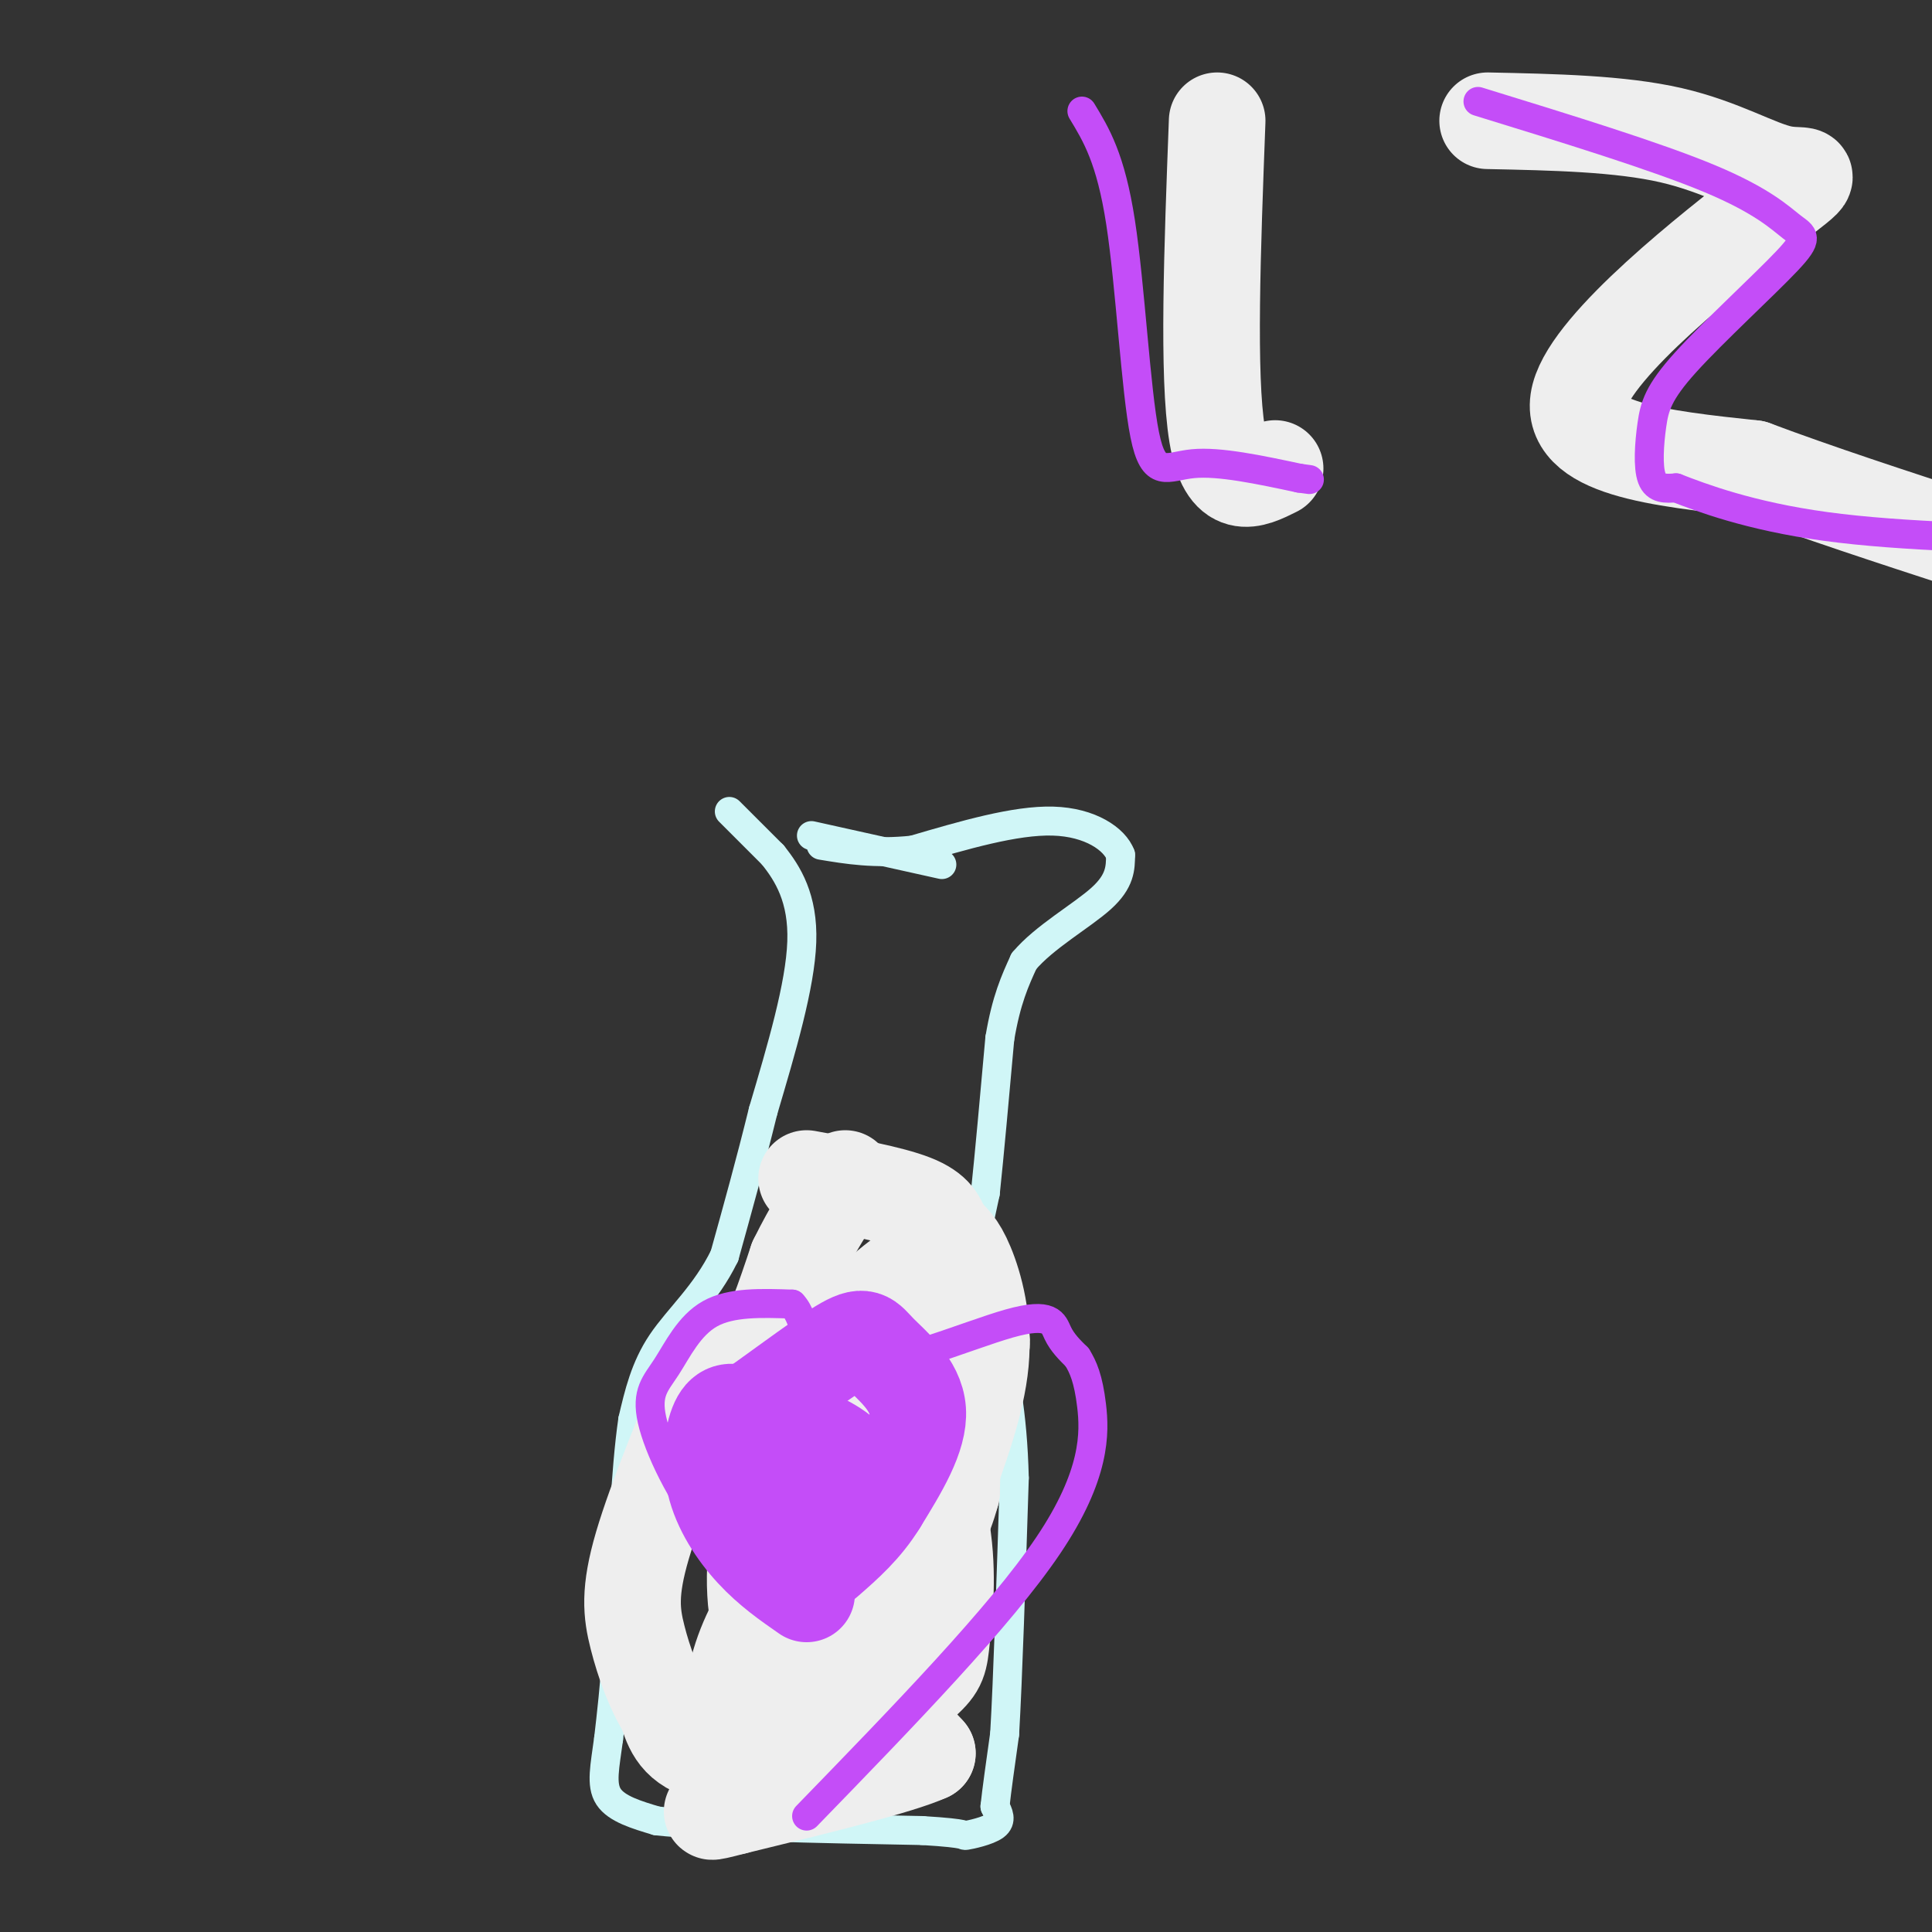 <svg viewBox='0 0 400 400' version='1.1' xmlns='http://www.w3.org/2000/svg' xmlns:xlink='http://www.w3.org/1999/xlink'><rect x="0" y="0" width="400" height="400" fill="#333333" stroke="none"/><g fill='none' stroke='#D0F6F7' stroke-width='6' stroke-linecap='round' stroke-linejoin='round'><path d='M151,168c0.000,0.000 9.000,9.000 9,9'/><path d='M160,177c3.089,3.844 6.311,8.956 6,18c-0.311,9.044 -4.156,22.022 -8,35'/><path d='M158,230c-2.667,10.833 -5.333,20.417 -8,30'/><path d='M150,260c-3.867,7.956 -9.533,12.844 -13,18c-3.467,5.156 -4.733,10.578 -6,16'/><path d='M131,294c-1.500,10.167 -2.250,27.583 -3,45'/><path d='M128,339c-0.833,11.000 -1.417,16.000 -2,21'/><path d='M126,360c-0.756,5.711 -1.644,9.489 0,12c1.644,2.511 5.822,3.756 10,5'/><path d='M136,377c10.833,1.167 32.917,1.583 55,2'/><path d='M191,379c10.190,0.607 8.167,1.125 9,1c0.833,-0.125 4.524,-0.893 6,-2c1.476,-1.107 0.738,-2.554 0,-4'/><path d='M206,374c0.333,-3.167 1.167,-9.083 2,-15'/><path d='M208,359c0.667,-11.333 1.333,-32.167 2,-53'/><path d='M210,306c-0.333,-13.833 -2.167,-21.917 -4,-30'/><path d='M206,276c-1.600,-7.111 -3.600,-9.889 -4,-14c-0.400,-4.111 0.800,-9.556 2,-15'/><path d='M204,247c0.833,-7.833 1.917,-19.917 3,-32'/><path d='M207,215c1.333,-8.000 3.167,-12.000 5,-16'/><path d='M212,199c4.156,-4.978 12.044,-9.422 16,-13c3.956,-3.578 3.978,-6.289 4,-9'/><path d='M232,177c-1.200,-3.222 -6.200,-6.778 -14,-7c-7.800,-0.222 -18.400,2.889 -29,6'/><path d='M189,176c-8.000,0.833 -13.500,-0.083 -19,-1'/><path d='M195,179c0.000,0.000 -27.000,-6.000 -27,-6'/></g>
<g fill='none' stroke='#EEEEEE' stroke-width='20' stroke-linecap='round' stroke-linejoin='round'><path d='M156,283c0.000,0.000 23.000,-1.000 23,-1'/><path d='M186,289c0.000,0.000 9.000,28.000 9,28'/><path d='M195,317c1.429,8.929 0.500,17.250 0,22c-0.500,4.750 -0.571,5.929 -4,9c-3.429,3.071 -10.214,8.036 -17,13'/><path d='M174,361c-8.244,2.867 -20.356,3.533 -27,2c-6.644,-1.533 -7.822,-5.267 -9,-9'/><path d='M138,354c-2.631,-4.119 -4.708,-9.917 -6,-15c-1.292,-5.083 -1.798,-9.452 1,-19c2.798,-9.548 8.899,-24.274 15,-39'/><path d='M169,307c2.197,4.972 4.394,9.943 3,15c-1.394,5.057 -6.380,10.198 -9,13c-2.620,2.802 -2.873,3.265 -3,-1c-0.127,-4.265 -0.127,-13.256 1,-19c1.127,-5.744 3.380,-8.239 6,-11c2.620,-2.761 5.606,-5.789 7,-4c1.394,1.789 1.197,8.394 1,15'/><path d='M175,315c-1.165,5.584 -4.576,12.044 -8,16c-3.424,3.956 -6.859,5.407 -6,1c0.859,-4.407 6.012,-14.673 9,-18c2.988,-3.327 3.811,0.283 4,4c0.189,3.717 -0.257,7.539 -2,10c-1.743,2.461 -4.784,3.560 -6,2c-1.216,-1.560 -0.608,-5.780 0,-10'/><path d='M166,320c0.998,-2.937 3.492,-5.280 6,-6c2.508,-0.720 5.029,0.185 7,3c1.971,2.815 3.390,7.542 1,12c-2.390,4.458 -8.591,8.648 -12,10c-3.409,1.352 -4.027,-0.132 -5,-3c-0.973,-2.868 -2.302,-7.119 0,-13c2.302,-5.881 8.235,-13.391 11,-14c2.765,-0.609 2.361,5.683 1,10c-1.361,4.317 -3.681,6.658 -6,9'/><path d='M169,328c-2.732,2.630 -6.563,4.705 -7,1c-0.437,-3.705 2.521,-13.191 6,-20c3.479,-6.809 7.481,-10.941 8,-7c0.519,3.941 -2.444,15.957 -6,23c-3.556,7.043 -7.706,9.115 -9,5c-1.294,-4.115 0.267,-14.415 2,-19c1.733,-4.585 3.638,-3.453 5,-2c1.362,1.453 2.181,3.226 3,5'/><path d='M171,314c-1.766,5.855 -7.680,17.994 -11,20c-3.320,2.006 -4.044,-6.121 -2,-13c2.044,-6.879 6.856,-12.509 10,-16c3.144,-3.491 4.619,-4.844 6,-3c1.381,1.844 2.669,6.886 2,11c-0.669,4.114 -3.296,7.300 -5,9c-1.704,1.700 -2.487,1.914 -3,0c-0.513,-1.914 -0.757,-5.957 -1,-10'/><path d='M167,312c0.679,-4.345 2.878,-10.209 5,-14c2.122,-3.791 4.167,-5.511 4,0c-0.167,5.511 -2.545,18.253 -4,22c-1.455,3.747 -1.987,-1.501 -1,-6c0.987,-4.499 3.494,-8.250 6,-12'/><path d='M142,300c5.083,-5.250 10.167,-10.500 14,-17c3.833,-6.500 6.417,-14.250 9,-22'/><path d='M165,261c3.167,-6.500 6.583,-11.750 10,-17'/><path d='M252,25c-1.000,26.500 -2.000,53.000 0,65c2.000,12.000 7.000,9.500 12,7'/><path d='M308,25c13.734,0.287 27.467,0.574 38,3c10.533,2.426 17.864,6.990 23,8c5.136,1.010 8.075,-1.536 -3,7c-11.075,8.536 -36.164,28.153 -39,39c-2.836,10.847 16.582,12.923 36,15'/><path d='M363,97c13.333,5.000 28.667,10.000 44,15'/><path d='M167,244c8.667,1.583 17.333,3.167 22,5c4.667,1.833 5.333,3.917 6,6'/><path d='M195,255c1.786,1.655 3.250,2.792 5,7c1.750,4.208 3.786,11.488 3,20c-0.786,8.512 -4.393,18.256 -8,28'/><path d='M195,310c-2.833,11.167 -5.917,25.083 -9,39'/><path d='M186,349c-1.400,7.844 -0.400,7.956 1,9c1.400,1.044 3.200,3.022 5,5'/><path d='M192,363c-5.833,2.667 -22.917,6.833 -40,11'/><path d='M152,374c-7.000,1.833 -4.500,0.917 -2,0'/><path d='M154,367c-1.335,-5.498 -2.669,-10.996 -2,-17c0.669,-6.004 3.343,-12.515 7,-18c3.657,-5.485 8.297,-9.945 12,-11c3.703,-1.055 6.470,1.295 8,3c1.530,1.705 1.822,2.766 1,5c-0.822,2.234 -2.760,5.640 -6,10c-3.240,4.360 -7.783,9.674 -11,11c-3.217,1.326 -5.109,-1.337 -7,-4'/><path d='M156,346c-0.671,-5.591 1.153,-17.569 5,-29c3.847,-11.431 9.717,-22.314 14,-27c4.283,-4.686 6.980,-3.173 10,1c3.020,4.173 6.363,11.008 4,20c-2.363,8.992 -10.432,20.142 -17,26c-6.568,5.858 -11.634,6.424 -14,1c-2.366,-5.424 -2.031,-16.838 0,-26c2.031,-9.162 5.757,-16.071 8,-21c2.243,-4.929 3.003,-7.878 7,-13c3.997,-5.122 11.230,-12.417 16,-15c4.770,-2.583 7.077,-0.452 8,8c0.923,8.452 0.461,23.226 0,38'/><path d='M197,309c-3.081,11.513 -10.784,21.297 -15,26c-4.216,4.703 -4.946,4.325 -7,4c-2.054,-0.325 -5.432,-0.599 -8,-1c-2.568,-0.401 -4.327,-0.930 -4,-6c0.327,-5.070 2.740,-14.682 9,-29c6.260,-14.318 16.366,-33.340 22,-38c5.634,-4.660 6.797,5.044 8,9c1.203,3.956 2.446,2.163 -1,11c-3.446,8.837 -11.582,28.302 -17,36c-5.418,7.698 -8.120,3.628 -8,-2c0.120,-5.628 3.060,-12.814 6,-20'/><path d='M182,299c2.711,-6.267 6.489,-11.933 8,-8c1.511,3.933 0.756,17.467 0,31'/></g>
<g fill='none' stroke='#C44DF8' stroke-width='20' stroke-linecap='round' stroke-linejoin='round'><path d='M167,330c-3.744,-2.601 -7.488,-5.202 -11,-9c-3.512,-3.798 -6.792,-8.792 -8,-14c-1.208,-5.208 -0.345,-10.631 1,-13c1.345,-2.369 3.173,-1.685 5,-1'/><path d='M154,293c4.971,-3.255 14.900,-10.893 20,-14c5.100,-3.107 5.373,-1.683 8,1c2.627,2.683 7.608,6.624 8,12c0.392,5.376 -3.804,12.188 -8,19'/><path d='M182,311c-3.167,5.167 -7.083,8.583 -11,12'/><path d='M169,302c0.000,0.000 4.000,8.000 4,8'/><path d='M173,310c-0.673,1.512 -4.356,1.292 -4,0c0.356,-1.292 4.750,-3.656 4,-4c-0.750,-0.344 -6.643,1.330 -9,1c-2.357,-0.330 -1.179,-2.665 0,-5'/><path d='M164,302c2.469,-1.135 8.642,-1.474 11,0c2.358,1.474 0.903,4.760 -2,8c-2.903,3.240 -7.253,6.435 -9,5c-1.747,-1.435 -0.891,-7.498 0,-11c0.891,-3.502 1.817,-4.443 4,-4c2.183,0.443 5.624,2.269 7,4c1.376,1.731 0.688,3.365 0,5'/><path d='M175,309c-1.729,1.794 -6.053,3.779 -8,1c-1.947,-2.779 -1.517,-10.324 0,-12c1.517,-1.676 4.122,2.515 5,6c0.878,3.485 0.029,6.264 -2,9c-2.029,2.736 -5.239,5.429 -7,7c-1.761,1.571 -2.075,2.020 -3,0c-0.925,-2.020 -2.463,-6.510 -4,-11'/><path d='M156,309c-0.387,-4.102 0.645,-8.856 3,-11c2.355,-2.144 6.032,-1.679 10,0c3.968,1.679 8.226,4.571 9,9c0.774,4.429 -1.937,10.393 -4,11c-2.063,0.607 -3.479,-4.144 -4,-7c-0.521,-2.856 -0.149,-3.816 1,-4c1.149,-0.184 3.074,0.408 5,1'/><path d='M176,308c0.833,0.333 0.417,0.667 0,1'/></g>
<g fill='none' stroke='#C44DF8' stroke-width='6' stroke-linecap='round' stroke-linejoin='round'><path d='M224,23c2.982,4.905 5.964,9.810 8,23c2.036,13.190 3.125,34.667 5,44c1.875,9.333 4.536,6.524 10,6c5.464,-0.524 13.732,1.238 22,3'/><path d='M269,99c3.667,0.500 1.833,0.250 0,0'/><path d='M306,21c18.488,5.694 36.975,11.388 48,16c11.025,4.612 14.586,8.143 17,10c2.414,1.857 3.680,2.039 -1,7c-4.680,4.961 -15.306,14.701 -21,21c-5.694,6.299 -6.456,9.157 -7,13c-0.544,3.843 -0.870,8.669 0,11c0.870,2.331 2.935,2.165 5,2'/><path d='M347,101c5.044,1.956 15.156,5.844 31,8c15.844,2.156 37.422,2.578 59,3'/><path d='M168,335c-7.470,-5.252 -14.941,-10.504 -21,-18c-6.059,-7.496 -10.707,-17.236 -12,-23c-1.293,-5.764 0.767,-7.552 3,-11c2.233,-3.448 4.638,-8.557 9,-11c4.362,-2.443 10.681,-2.222 17,-2'/><path d='M164,270c3.207,3.196 2.726,12.187 11,13c8.274,0.813 25.305,-6.550 34,-9c8.695,-2.450 9.056,0.014 10,2c0.944,1.986 2.472,3.493 4,5'/><path d='M223,281c1.238,1.976 2.333,4.417 3,10c0.667,5.583 0.905,14.310 -9,29c-9.905,14.690 -29.952,35.345 -50,56'/></g>
</svg>